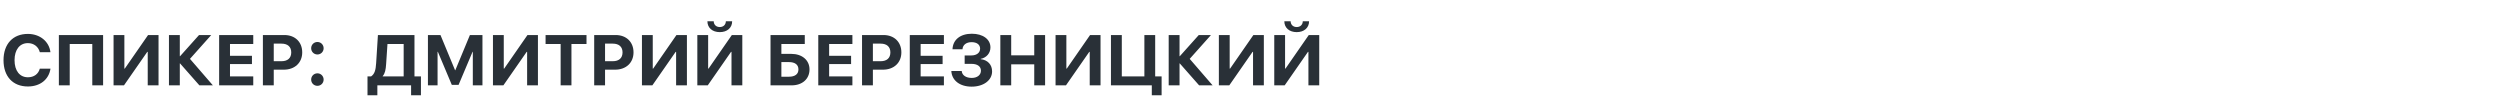 <?xml version="1.0" encoding="UTF-8"?> <svg xmlns="http://www.w3.org/2000/svg" width="703" height="30" viewBox="0 0 703 30" fill="none"><path d="M7.837 24.317C3.625 24.317 0.989 21.51 0.989 16.932C0.989 12.354 3.638 9.535 7.837 9.535C11.218 9.535 13.806 11.646 14.185 14.674H11.194C10.803 13.123 9.497 12.123 7.837 12.123C5.554 12.123 4.089 13.966 4.089 16.92C4.089 19.898 5.542 21.73 7.849 21.73C9.546 21.73 10.779 20.826 11.194 19.312H14.197C13.733 22.364 11.291 24.317 7.837 24.317ZM28.992 24H25.952V12.367H19.605V24H16.553V9.852H28.992V24ZM41.541 24V14.576H41.419L34.863 24H31.934V9.852H34.973V19.3H35.083L41.638 9.852H44.58V24H41.541ZM53.418 16.554L59.863 24H56.067L50.635 17.835H50.562V24H47.51V9.852H50.562V15.809H50.635L55.969 9.852H59.399L53.418 16.554ZM71.216 21.485V24H61.621V9.852H71.216V12.367H64.673V15.687H70.85V18.019H64.673V21.485H71.216ZM73.926 9.852H79.968C82.947 9.852 84.985 11.793 84.985 14.723C84.985 17.652 82.874 19.593 79.81 19.593H76.978V24H73.926V9.852ZM76.978 12.269V17.213H79.15C80.884 17.213 81.897 16.334 81.897 14.735C81.897 13.148 80.884 12.269 79.163 12.269H76.978ZM89.258 24.134C88.269 24.134 87.5 23.365 87.5 22.377C87.5 21.4 88.269 20.619 89.258 20.619C90.234 20.619 91.003 21.4 91.003 22.377C91.003 23.365 90.234 24.134 89.258 24.134ZM89.258 15.321C88.269 15.321 87.5 14.54 87.5 13.563C87.5 12.586 88.269 11.805 89.258 11.805C90.234 11.805 91.003 12.586 91.003 13.563C91.003 14.54 90.234 15.321 89.258 15.321Z" fill="#293037"></path><path d="M108.579 18.006C108.481 19.593 108.261 20.68 107.614 21.4V21.485H113.51V12.367H108.957L108.579 18.006ZM106.113 24V26.795H103.342V21.485H104.355C105.356 20.79 105.649 19.703 105.771 17.774L106.271 9.852H116.55V21.485H118.369V26.795H115.598V24H106.113ZM135.666 24H132.956V14.564H132.883L128.952 23.866H127.048L123.129 14.564H123.044V24H120.334V9.852H123.862L127.963 19.74H128.037L132.138 9.852H135.666V24ZM148.227 24V14.576H148.105L141.55 24H138.62V9.852H141.66V19.3H141.77L148.325 9.852H151.267V24H148.227ZM160.69 24H157.651V12.367H153.415V9.852H164.926V12.367H160.69V24ZM167.087 9.852H173.129C176.108 9.852 178.146 11.793 178.146 14.723C178.146 17.652 176.035 19.593 172.971 19.593H170.139V24H167.087V9.852ZM170.139 12.269V17.213H172.312C174.045 17.213 175.058 16.334 175.058 14.735C175.058 13.148 174.045 12.269 172.324 12.269H170.139ZM190.122 24V14.576H190L183.444 24H180.515V9.852H183.554V19.3H183.664L190.219 9.852H193.161V24H190.122ZM205.698 24V14.576H205.576L199.021 24H196.091V9.852H199.13V19.3H199.24L205.795 9.852H208.737V24H205.698ZM198.923 5.982H200.693C200.717 6.971 201.413 7.606 202.402 7.606C203.403 7.606 204.086 6.971 204.111 5.982H205.881C205.881 7.838 204.465 9.034 202.402 9.034C200.339 9.034 198.923 7.838 198.923 5.982ZM227.634 19.532C227.634 22.218 225.583 24 222.617 24H216.672V9.852H226.303V12.367H219.724V15.15H222.507C225.534 15.15 227.634 16.895 227.634 19.532ZM219.724 21.571H221.86C223.532 21.571 224.521 20.863 224.521 19.52C224.521 18.177 223.532 17.457 221.848 17.457H219.724V21.571ZM239.694 21.485V24H230.1V9.852H239.694V12.367H233.151V15.687H239.328V18.019H233.151V21.485H239.694ZM242.404 9.852H248.447C251.425 9.852 253.464 11.793 253.464 14.723C253.464 17.652 251.352 19.593 248.288 19.593H245.456V24H242.404V9.852ZM245.456 12.269V17.213H247.629C249.362 17.213 250.375 16.334 250.375 14.735C250.375 13.148 249.362 12.269 247.641 12.269H245.456ZM265.427 21.485V24H255.832V9.852H265.427V12.367H258.884V15.687H265.061V18.019H258.884V21.485H265.427ZM271.262 17.957V15.589H273.166C274.619 15.589 275.607 14.832 275.607 13.685C275.607 12.55 274.692 11.854 273.203 11.854C271.713 11.854 270.725 12.635 270.651 13.856H267.844C267.941 11.17 270.041 9.486 273.288 9.486C276.401 9.486 278.513 11.048 278.513 13.331C278.513 14.93 277.414 16.224 275.778 16.554V16.639C277.744 16.859 278.977 18.189 278.977 20.081C278.977 22.572 276.572 24.366 273.227 24.366C269.907 24.366 267.648 22.621 267.514 19.959H270.432C270.529 21.156 271.616 21.913 273.264 21.913C274.802 21.913 275.839 21.082 275.839 19.874C275.839 18.678 274.851 17.957 273.203 17.957H271.262ZM293.881 24H290.83V18.092H284.348V24H281.296V9.852H284.348V15.565H290.83V9.852H293.881V24ZM306.43 24V14.576H306.308L299.753 24H296.823V9.852H299.863V19.3H299.973L306.528 9.852H309.47V24H306.43ZM326.645 26.795H323.886V24H312.399V9.852H315.451V21.485H321.799V9.852H324.838V21.485H326.645V26.795ZM334.543 16.554L340.988 24H337.192L331.76 17.835H331.687V24H328.635V9.852H331.687V15.809H331.76L337.094 9.852H340.524L334.543 16.554ZM352.353 24V14.576H352.231L345.676 24H342.746V9.852H345.786V19.3H345.896L352.451 9.852H355.393V24H352.353ZM367.929 24V14.576H367.807L361.252 24H358.322V9.852H361.362V19.3H361.472L368.027 9.852H370.969V24H367.929ZM361.154 5.982H362.924C362.949 6.971 363.645 7.606 364.633 7.606C365.634 7.606 366.318 6.971 366.342 5.982H368.112C368.112 7.838 366.696 9.034 364.633 9.034C362.57 9.034 361.154 7.838 361.154 5.982Z" fill="#293037"></path></svg> 